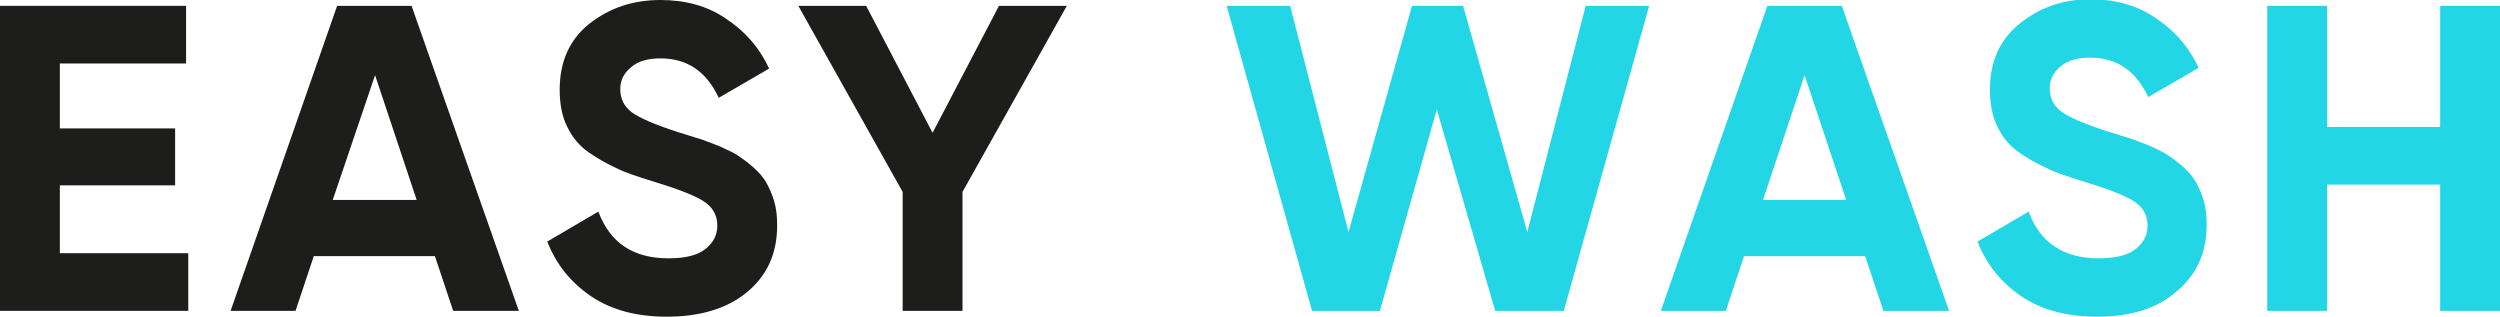 <?xml version="1.0" encoding="UTF-8"?> <!-- Generator: Adobe Illustrator 17.1.0, SVG Export Plug-In . SVG Version: 6.00 Build 0) --> <svg xmlns="http://www.w3.org/2000/svg" xmlns:xlink="http://www.w3.org/1999/xlink" id="Layer_1" x="0px" y="0px" viewBox="0 0 342.6 43.4" xml:space="preserve"> <path fill="#1D1D1B" d="M8.2,34.7h17.6v7.9H0V0.8h25.5v7.9H8.2v8.9h15.8v7.8H8.2V34.7z"></path> <path fill="#1D1D1B" d="M62.1,42.6l-2.5-7.5H43l-2.5,7.5h-8.9L46.2,0.8h10.2l14.7,41.8H62.1z M45.6,27.4h11.5l-5.7-17.1L45.6,27.4z"></path> <path fill="#1D1D1B" d="M91.4,43.4c-4.1,0-7.6-0.9-10.4-2.8s-4.8-4.4-6-7.5l7-4.1c1.6,4.3,4.8,6.4,9.6,6.4c2.3,0,4-0.4,5.1-1.3 s1.6-1.9,1.6-3.2c0-1.5-0.7-2.6-2-3.4c-1.3-0.8-3.7-1.7-7-2.7c-1.9-0.6-3.5-1.1-4.7-1.7c-1.3-0.6-2.6-1.3-3.9-2.2 c-1.3-0.9-2.3-2.1-3-3.6c-0.7-1.4-1-3.1-1-5c0-3.8,1.3-6.8,4-9C83.5,1.1,86.7,0,90.5,0c3.4,0,6.4,0.8,8.9,2.5c2.6,1.7,4.6,3.9,6,6.9 l-6.9,4c-1.7-3.6-4.3-5.4-8-5.4c-1.7,0-3.1,0.4-4,1.2c-1,0.8-1.5,1.8-1.5,3c0,1.3,0.5,2.4,1.6,3.2c1.1,0.8,3.2,1.7,6.3,2.7 c1.3,0.4,2.2,0.7,2.9,0.9c0.7,0.2,1.6,0.6,2.7,1c1.1,0.5,2,0.9,2.6,1.3c0.6,0.4,1.3,0.9,2.1,1.6c0.8,0.7,1.4,1.4,1.8,2.1 c0.4,0.7,0.8,1.6,1.1,2.6c0.3,1,0.4,2.1,0.4,3.3c0,3.9-1.4,6.9-4.2,9.2C99.6,42.3,95.9,43.4,91.4,43.4z"></path> <path fill="#1D1D1B" d="M146.2,0.8l-14.3,25.5v16.3h-8.2V26.3L109.4,0.8h9.3l9.1,17.4l9.1-17.4H146.2z"></path> <path fill="#23D6E6" d="M179.8,42.6L168.1,0.8h8.7l8,31l8.7-31h7l8.8,31l8-31h8.7l-11.7,41.8h-9.4L196.9,15l-7.8,27.6H179.8z"></path> <path fill="#23D6E6" d="M258.1,42.6l-2.5-7.5H239l-2.5,7.5h-8.9l14.6-41.8h10.2l14.7,41.8H258.1z M241.6,27.4H253l-5.7-17.1 L241.6,27.4z"></path> <path fill="#23D6E6" d="M287.4,43.4c-4.1,0-7.6-0.9-10.4-2.8s-4.8-4.4-6-7.5l7-4.1c1.6,4.3,4.8,6.4,9.6,6.4c2.3,0,4-0.4,5.1-1.3 s1.6-1.9,1.6-3.2c0-1.5-0.7-2.6-2-3.4c-1.3-0.8-3.7-1.7-7-2.7c-1.9-0.6-3.5-1.1-4.7-1.7c-1.3-0.6-2.6-1.3-3.9-2.2 c-1.3-0.9-2.3-2.1-3-3.6c-0.7-1.4-1-3.1-1-5c0-3.8,1.3-6.8,4-9c2.7-2.2,5.9-3.4,9.7-3.4c3.4,0,6.4,0.8,8.9,2.5 c2.6,1.7,4.6,3.9,6,6.9l-6.9,4c-1.7-3.6-4.3-5.4-8-5.4c-1.7,0-3.1,0.4-4,1.2c-1,0.8-1.5,1.8-1.5,3c0,1.3,0.5,2.4,1.6,3.2 c1.1,0.8,3.2,1.7,6.3,2.7c1.3,0.4,2.2,0.7,2.9,0.9c0.7,0.2,1.6,0.6,2.7,1c1.1,0.5,2,0.9,2.6,1.3c0.6,0.4,1.3,0.9,2.1,1.6 c0.8,0.7,1.4,1.4,1.8,2.1c0.4,0.7,0.8,1.6,1.1,2.6c0.3,1,0.4,2.1,0.4,3.3c0,3.9-1.4,6.9-4.2,9.2C295.6,42.3,291.9,43.4,287.4,43.4z"></path> <path fill="#23D6E6" d="M334.4,0.8h8.2v41.8h-8.2V25.3h-15.5v17.3h-8.2V0.8h8.2v16.6h15.5V0.8z"></path> </svg> 